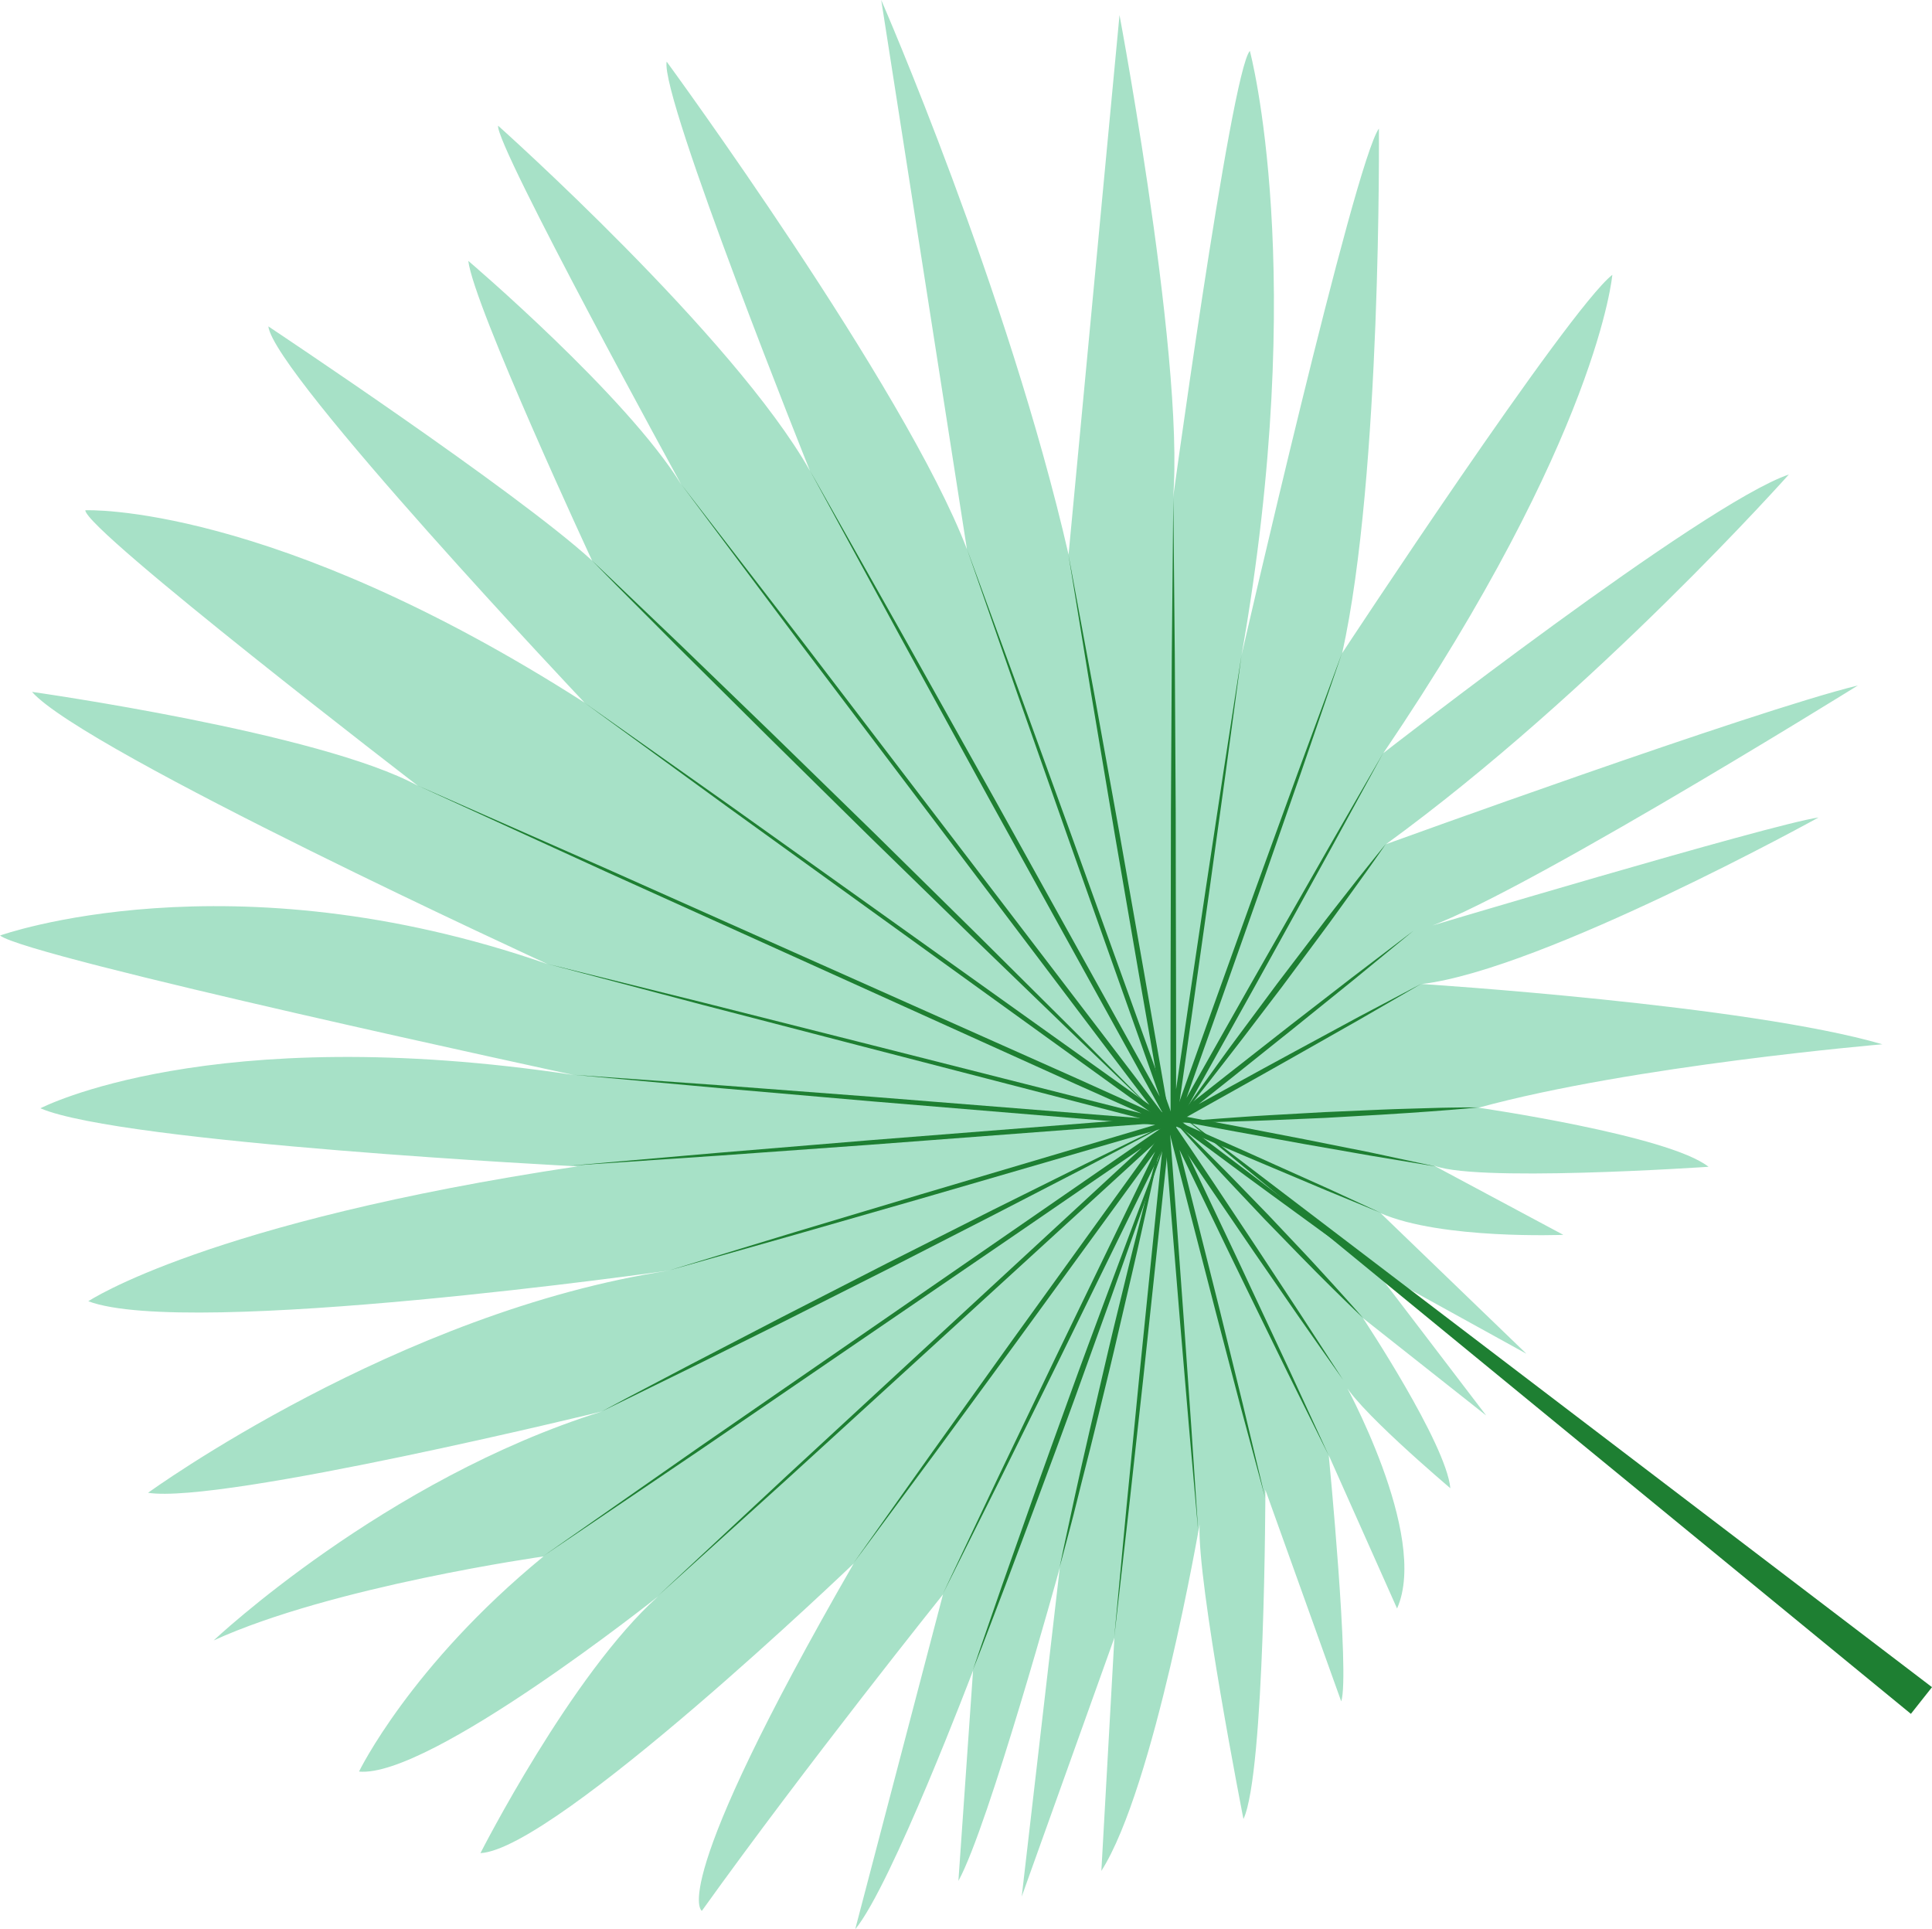 <svg id="Layer_1" data-name="Layer 1" xmlns="http://www.w3.org/2000/svg" viewBox="0 0 464.09 463.3"><defs><style>.cls-1{fill:#a7e1c7;}.cls-2{fill:#1e7f32;}</style></defs><title>hoja-der</title><path class="cls-1" d="M140.41,168.77S65.81,89.86,64.46,78.4c0,0,59.68,39.66,77.77,56.26,0,0-28.47-61.22-29.74-72,0,0,38,32.35,51.16,53.73,0,0-44.74-81.59-44-86.2,0,0,56.59,50.51,74.91,82.9,0,0-36-89.72-34.42-98.29,0,0,57.25,78.19,72.13,117.12L211.68,0s30.43,69.71,45,133.21L268.92,3.63s17.9,95.06,12,122.22c0,0,14.73-108.57,19.31-113.62,0,0,14.26,52.88-2,145.17,0,0,27.13-118.41,33-126.52,0,0,.7,83.2-8.82,126,0,0,54.25-82.53,64.89-90.87,0,0-3.24,38.46-55,114.89,0,0,76.9-60,97.4-66.92,0,0-46.5,52.25-96.77,88.8,0,0,88.25-32,113.35-38.13,0,0-90.87,56.48-106.72,59,0,0,86.08-25.74,97.28-27.29,0,0-66.17,36.56-95.31,40,0,0,78.22,5,110.64,14.48,0,0-60.09,5.1-97,15.23,0,0,45.64,6.6,55.24,14.19,0,0-58.61,4-66.56-.6l31.68,16.95s-29.24,1.17-43.87-5.19l35,33.75-36.23-20L357,340l-29.61-23.4s20,30.1,21,40.87c0,0-24.17-20.41-25.8-26,0,0,20.83,37.27,13,54.89l-16.41-36.81s5.12,52.74,3,59.13l-18.22-50.81s-.09,68.12-5.27,79.06c0,0-11.17-56.8-10.54-70.75,0,0-10.9,63.33-23.59,83.21l3.13-56-22.26,62.16,9.15-79s-17.16,62.29-24.36,75.24l3.52-50.53s-19.61,51.69-28.31,62.15l21.09-80.43s-32.95,41.14-57.92,76c0,0-9-4.51,36.47-83.43,0,0-71.61,68.66-89.66,69.57,0,0,21.84-43,42.66-61.65,0,0-54.93,43.71-71.83,42.06,0,0,12.28-25.4,44.31-51.67,0,0-50.73,7.15-79.22,20.17,0,0,41-38.69,93.3-55,0,0-91.32,22.31-109.07,19.54,0,0,60-43.58,125.45-53.42,0,0-115.74,16.46-139.8,7.41,0,0,28.52-19.07,117.5-32.4,0,0-109.59-5.57-129-13.95,0,0,40.61-21.21,128.1-8,0,0-131.13-28.23-137.8-33.5,0,0,55.06-19.76,131.54,6.87,0,0-111.3-51.12-123.86-65.39,0,0,69.41,9.79,92.7,22.56,0,0-79.81-61.35-79.9-66.18C20.48,122.53,65.3,120.67,140.41,168.77Z"/><path class="cls-2" d="M142.23,134.66l5.88,5.59L163.55,155l21.73,21c7.92,7.72,16.37,15.95,24.81,24.19l24.68,24.32c7.85,7.79,15.17,15.07,21.44,21.31S267.66,257.36,271.3,261l5.7,5.78-5.88-5.59-15.44-14.79-21.74-21-24.8-24.19-24.68-24.32L163,155.58l-15.09-15.14Z"/><path class="cls-2" d="M163.65,116.34l29.17,37.81,29,37.94,29,37.94c9.64,12.66,19.36,25.27,28.95,38l2.63,3.48-3.53-2.55-69.3-50-34.63-25-34.53-25.16,34.89,24.65,34.79,24.81,69.54,49.64-.9.93c-9.68-12.64-19.23-25.38-28.84-38.06l-28.81-38.09-28.81-38.09Z"/><polygon class="cls-2" points="232.28 131.87 244.95 166.45 257.52 201.08 282.46 270.39 281.27 270.93 237.72 192.1 216.08 152.61 194.57 113.04 216.7 152.26 238.7 191.55 282.41 270.29 281.22 270.83 256.61 201.4 244.39 166.66 232.28 131.87"/><path class="cls-2" d="M298.22,157.4l-3.82,28.34-3.91,28.33-4,28.32-4,28.31-1.29-.09c-.09-25.17.06-50.34.07-75.52l.21-37.75.36-37.76.36,37.76.22,37.76c0,25.17.17,50.34.08,75.51l-1.29-.09,4.15-28.3,4.21-28.28,4.28-28.28Z"/><path class="cls-2" d="M332.27,180.85l-12.34,22.59L307.48,226c-8.27,15-16.71,30-25.07,45l-1.19-.54L291.37,242l10.21-28.41,10.32-28.38,10.46-28.33-9.8,28.56-9.94,28.52-10.05,28.47-10.11,28.45-1.19-.54c8.45-14.93,16.82-29.91,25.36-44.8l12.77-22.35Z"/><path class="cls-2" d="M281.84,270.61l2.09-3c1.35-1.89,3.24-4.62,5.58-7.84s5-7,8-11l9.3-12.52,9.45-12.41c3-4,5.9-7.6,8.34-10.75s4.55-5.71,6-7.54l2.3-2.83-2.09,3c-1.35,1.89-3.24,4.63-5.59,7.84s-5,7-8,11l-9.3,12.52c-3.22,4.22-6.43,8.45-9.45,12.4s-5.9,7.6-8.34,10.75-4.54,5.72-6,7.54Z"/><path class="cls-2" d="M341.5,236.26l-14.89,8.62-15,8.51c-10,5.68-20,11.22-30,16.84l-.74-1.11,14.58-11.48,14.61-11.45,14.68-11.36,14.77-11.25-14.34,11.78L310.75,247l-14.5,11.59-14.53,11.55-.74-1.11c10.06-5.52,20.08-11.1,30.18-16.55l15.14-8.19Z"/><path class="cls-2" d="M281.3,269.64l3.17-.29c2-.15,4.89-.43,8.35-.66s7.49-.56,11.82-.8l13.55-.76,13.56-.59c4.33-.19,8.38-.26,11.84-.38s6.35-.12,8.38-.16l3.18,0-3.17.29c-2,.16-4.89.44-8.35.67s-7.49.55-11.82.79l-13.55.77-13.56.58c-4.33.19-8.37.26-11.84.38s-6.36.12-8.38.17Z"/><path class="cls-2" d="M330.43,305.1l-12.52-9-12.44-9.07c-4.15-3-8.26-6.08-12.39-9.13l-12.36-9.17L278.36,267l2.89.55,16,3,16,3.09,15.95,3.18L345,280.21l-16-2.66-16-2.8-16-2.91-16-2.95.53-1.2L293.82,277c4.09,3.09,8.2,6.16,12.26,9.29l12.22,9.37Z"/><path class="cls-2" d="M327.42,316.59l-2.08-2c-1.31-1.28-3.21-3.08-5.43-5.3s-4.83-4.79-7.56-7.61l-8.57-8.81-8.44-8.94c-2.69-2.85-5.13-5.58-7.26-7.89s-3.84-4.29-5.06-5.65l-1.9-2.17,2.09,2c1.3,1.28,3.21,3.08,5.42,5.3s4.84,4.78,7.57,7.6l8.56,8.82,8.44,8.94c2.69,2.85,5.13,5.58,7.26,7.89s3.84,4.29,5.07,5.65Z"/><path class="cls-2" d="M322.62,331.43l-5.43-7.69-5.4-7.71-10.7-15.49L290.5,285q-5.31-7.77-10.53-15.61l-1.22-1.84,2,.89,12.77,5.63c4.26,1.86,8.49,3.78,12.73,5.69L319,285.48l12.67,5.84L318.75,286l-12.86-5.42c-4.28-1.81-8.57-3.6-12.84-5.46l-12.8-5.53.79-1q5.31,7.77,10.53,15.6L302,299.9l10.35,15.72,5.13,7.9Z"/><path class="cls-2" d="M303.92,359.82l-6.05-22.42L292,315l-5.81-22.47L280.4,270l1.26-.46,9.48,20c3.15,6.65,6.33,13.29,9.43,20l9.36,20,9.24,20.06-9.82-19.78-9.7-19.84c-3.25-6.61-6.42-13.25-9.62-19.88l-9.59-19.9,1.27-.45,5.66,22.51L293,314.69l5.53,22.55Z"/><polygon class="cls-2" points="131.54 231.54 168.99 240.83 206.4 250.27 281.21 269.22 280.8 270.39 258.19 260.3 235.63 250.1 190.52 229.7 145.4 209.31 100.38 188.71 145.69 208.67 190.91 228.83 236.13 248.99 258.74 259.07 281.31 269.26 280.9 270.43 206.19 251.09 168.84 241.39 131.54 231.54"/><polygon class="cls-2" points="160.97 305.08 190.9 295.97 220.87 286.98 280.87 269.19 281 270.48 209.38 264.54 173.59 261.43 137.8 258.17 173.64 260.73 209.47 263.45 281.11 269.16 284.71 269.45 281.24 270.46 221.15 287.93 191.07 296.56 160.97 305.08"/><path class="cls-2" d="M144.59,339l5.86-3.13,15.48-8.14,21.95-11.39,25.23-12.92,25.3-12.76,22.14-11,15.71-7.7,6-2.89-5.85,3.12-15.48,8.15L239,291.67l-25.23,12.92-25.31,12.76-22.14,11-15.7,7.7Z"/><path class="cls-2" d="M158,383.38l30.62-28.55,30.76-28.42,61.53-56.81.82,1c-6.26,4.35-12.57,8.64-18.87,12.95L244,296.49l-37.79,25.82-37.78,25.82-37.92,25.64L168,347.57l37.65-26,37.65-26,18.82-13c6.28-4.34,12.55-8.69,18.85-13l.82,1L220,327.06l-30.92,28.23Z"/><polygon class="cls-2" points="226.48 382.88 239.91 354.54 253.47 326.26 280.78 269.79 281.94 270.48 243.64 323.08 224.4 349.32 205.03 375.46 223.85 348.92 242.78 322.46 280.84 269.69 281.99 270.38 254.39 326.71 240.5 354.82 226.48 382.88"/><path class="cls-2" d="M233.7,401.15l1.93-5.67,5.17-14.93c2.17-6.17,4.71-13.36,7.44-21.07s5.72-15.89,8.67-24.09,6-16.36,8.84-24,5.54-14.8,7.83-20.92l5.63-14.77,2.18-5.58-1.93,5.67c-1.24,3.61-3,8.76-5.16,14.94l-7.45,21.06c-2.76,7.69-5.71,15.89-8.67,24.09s-6,16.36-8.84,24-5.53,14.79-7.83,20.92l-5.63,14.76Z"/><path class="cls-2" d="M254.54,376.44l.94-4.52c.62-2.87,1.5-7,2.57-11.9s2.35-10.66,3.78-16.79,2.95-12.67,4.48-19.21,3.17-13,4.65-19.17,3-11.81,4.19-16.7,2.32-8.93,3.06-11.78l1.19-4.46-.94,4.52c-.62,2.87-1.46,7-2.57,11.9s-2.35,10.66-3.78,16.79-2.95,12.67-4.48,19.21-3.17,13.06-4.65,19.17-3,11.81-4.19,16.7-2.32,8.94-3.06,11.78Z"/><polygon class="cls-2" points="267.65 393.31 270.58 362.17 273.63 331.05 279.94 268.82 280.65 269.55 208.79 274.99 172.85 277.57 136.9 280 172.79 276.88 208.71 273.9 280.55 268.23 281.34 268.17 281.26 268.96 274.62 331.15 271.19 362.24 267.65 393.31"/><polygon class="cls-2" points="287.82 367.79 285.6 342.71 283.47 317.62 281.41 292.53 279.41 267.43 279.42 267.5 273.56 233.95 267.78 200.4 262.14 166.82 256.65 133.21 262.86 166.69 268.92 200.2 274.84 233.73 280.69 267.27 280.69 267.31 280.69 267.34 282.58 292.44 284.4 317.55 286.16 342.66 287.82 367.79"/><polygon class="cls-2" points="459.02 411.67 282.28 266.76 464.09 405.26 459.02 411.67"/></svg>